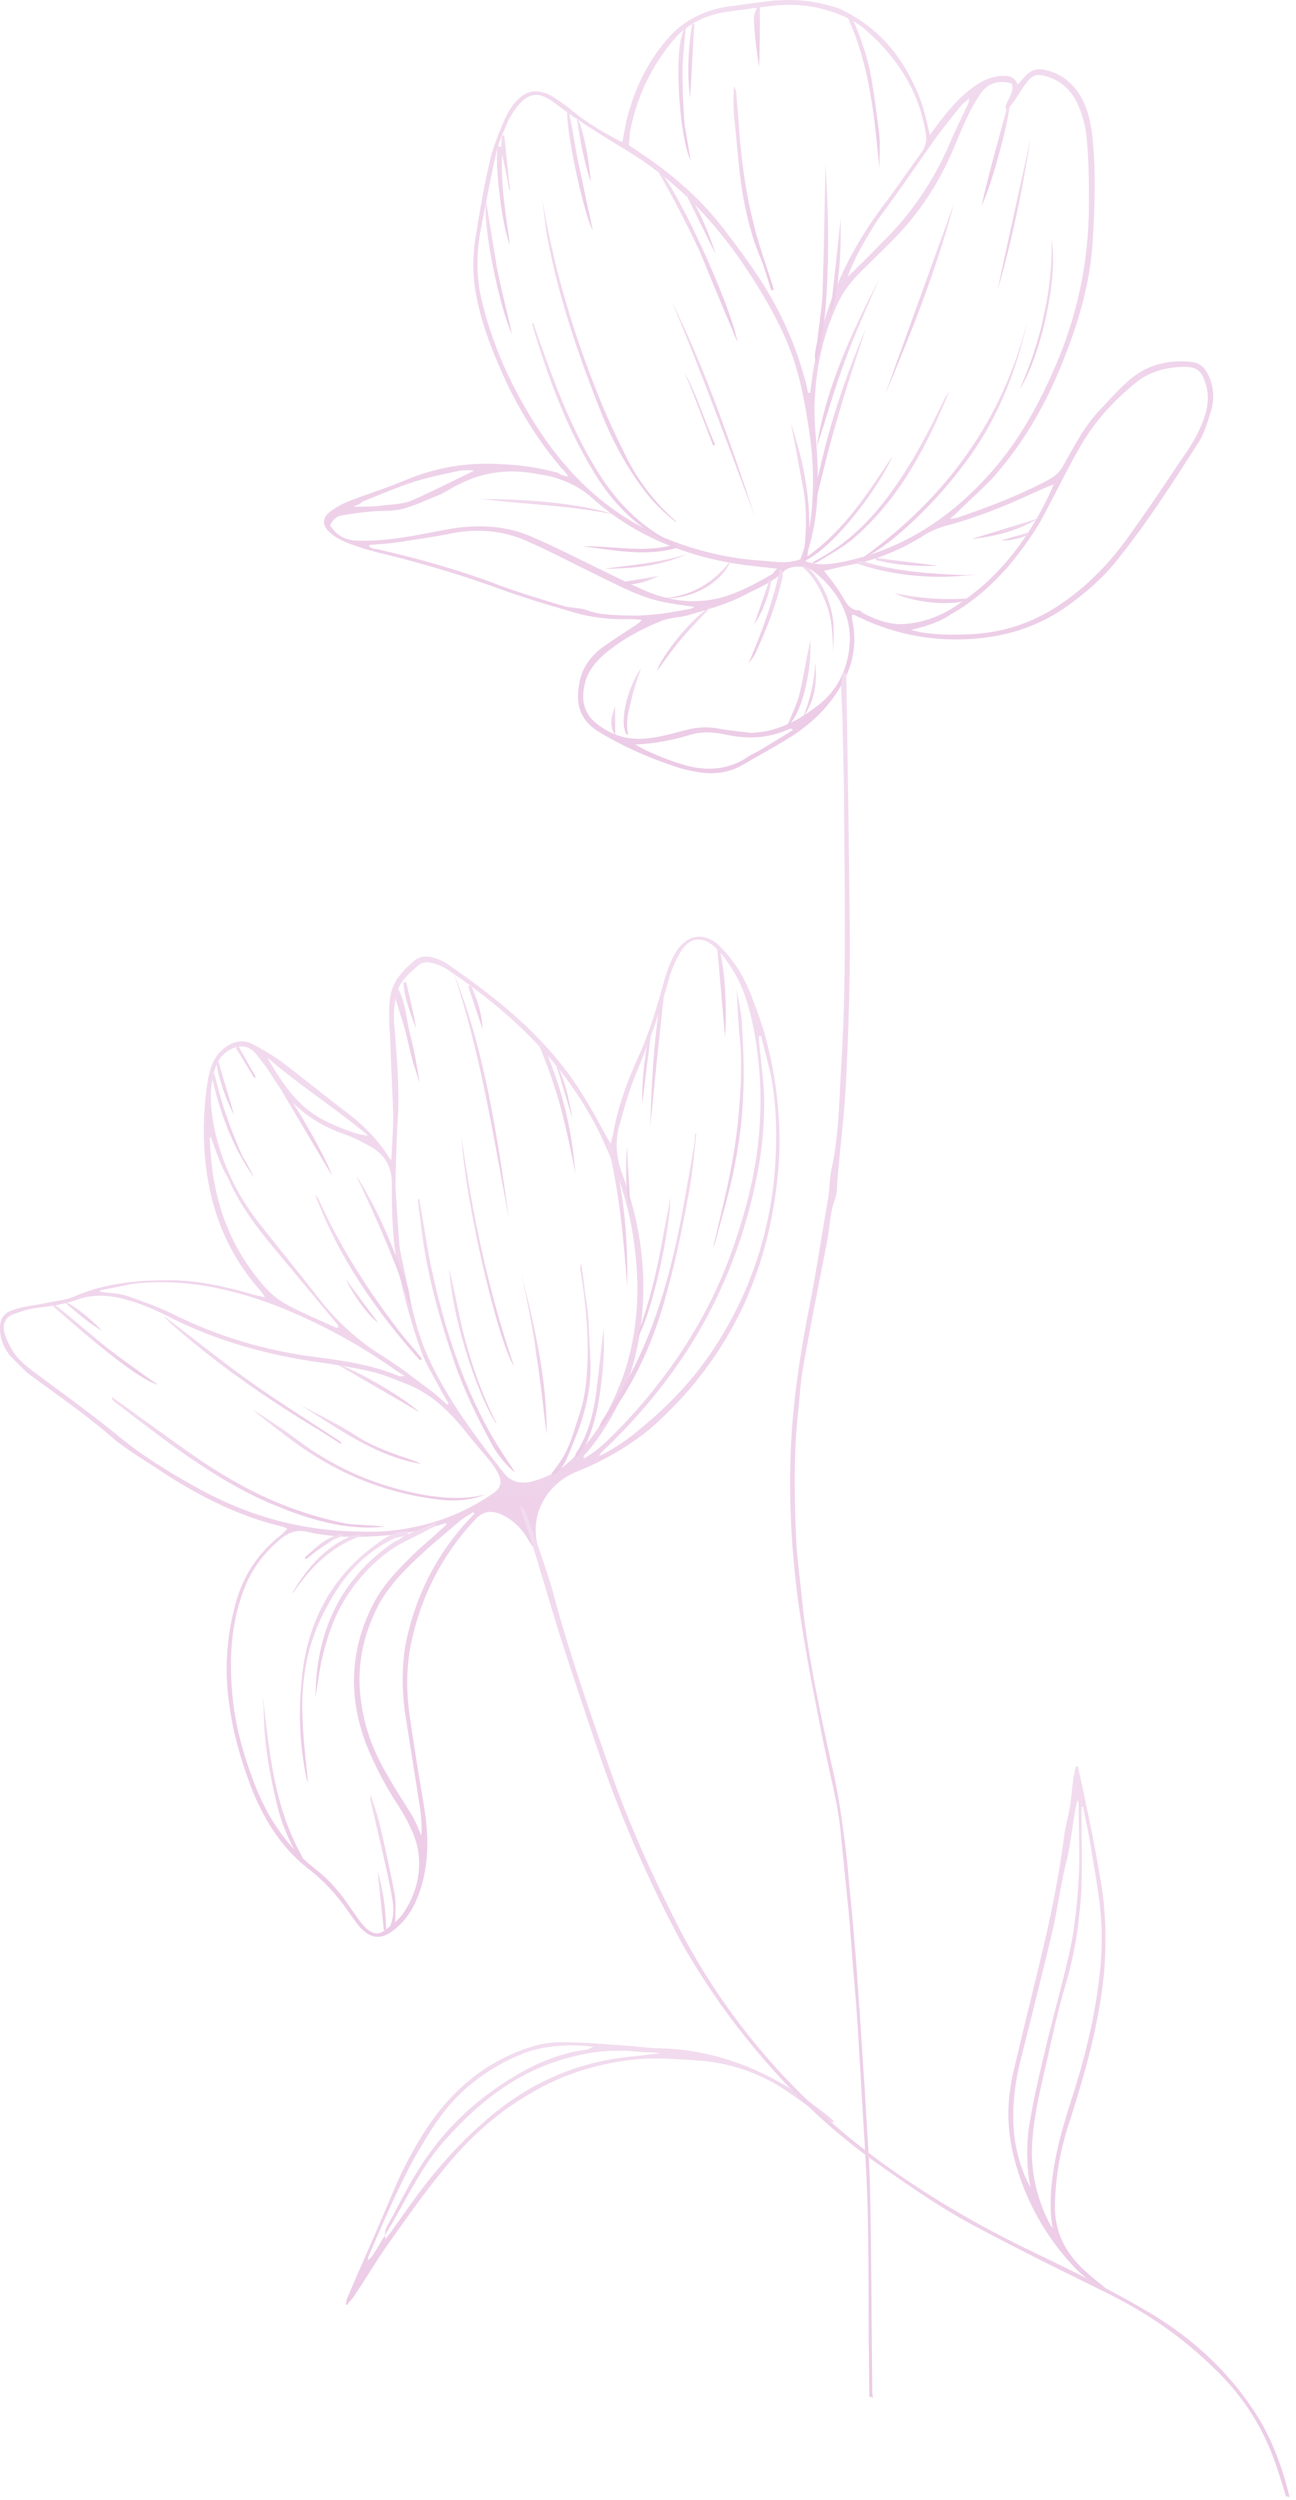 <?xml version="1.0" encoding="UTF-8"?> <svg xmlns="http://www.w3.org/2000/svg" width="180" height="347" viewBox="0 0 180 347" fill="none"><path d="M78.938 66.124C78.538 65.524 78.238 65.224 77.938 64.924C75.038 61.524 72.638 57.724 70.638 53.724C68.638 49.424 66.838 45.124 66.038 40.424C65.638 37.924 65.638 35.524 66.038 33.024C66.638 29.324 67.238 25.624 68.138 21.924C68.638 19.924 69.438 18.124 70.238 16.224C70.638 15.424 71.138 14.624 71.738 14.024C73.038 12.524 74.638 12.324 76.438 13.224C77.338 13.724 78.138 14.324 78.938 14.924C80.938 16.624 83.138 18.024 85.438 19.224C85.738 19.424 86.038 19.524 86.438 19.724C86.638 18.624 86.838 17.624 87.038 16.624C88.138 12.224 90.038 8.324 93.038 5.024C95.338 2.524 98.338 1.224 101.738 0.824C103.238 0.624 104.738 0.424 106.238 0.224C109.338 -0.176 112.338 -0.076 115.338 0.824C115.938 0.924 116.238 1.124 116.638 1.224C121.138 3.324 124.338 6.624 126.538 10.924C127.138 12.124 127.738 13.424 128.138 14.724C128.538 16.024 128.838 17.324 129.138 18.724C129.438 18.324 129.738 17.924 130.038 17.524C131.438 15.624 132.938 13.824 134.738 12.424C136.138 11.324 137.638 10.524 139.438 10.524C140.238 10.524 140.938 10.724 141.338 11.724C141.738 11.324 142.038 10.924 142.338 10.624C143.138 9.724 144.038 9.424 145.238 9.724C147.738 10.324 149.338 11.824 150.438 14.024C151.238 15.624 151.538 17.424 151.738 19.124C152.238 24.024 152.038 29.024 151.738 33.924C151.338 39.524 149.738 44.924 147.638 50.124C145.338 55.924 142.338 61.224 138.238 65.924C136.638 67.724 134.738 69.324 133.038 71.024C132.738 71.324 132.438 71.524 131.938 72.024C132.538 71.924 132.738 71.924 133.038 71.824C137.438 70.324 141.638 68.724 145.738 66.524C146.638 66.024 147.238 65.424 147.738 64.524C149.238 61.824 150.638 59.124 152.738 56.924C154.138 55.424 155.638 53.724 157.238 52.424C159.638 50.524 162.438 49.924 165.438 50.224C166.738 50.324 167.538 51.224 168.038 52.524C168.638 54.124 168.638 55.724 168.138 57.224C167.738 58.524 167.338 59.924 166.638 61.124C162.938 66.924 159.238 72.724 154.838 78.124C153.038 80.324 150.938 82.124 148.638 83.824C144.338 87.024 139.438 88.524 134.038 88.724C128.938 88.924 124.038 87.924 119.438 85.724C119.138 85.624 118.838 85.424 118.638 85.324C118.538 85.324 118.438 85.324 118.338 85.324C118.338 85.524 118.338 85.724 118.338 85.924C119.138 89.424 118.438 92.624 116.538 95.624C114.838 98.424 112.438 100.624 109.738 102.324C107.538 103.724 105.238 104.924 103.038 106.224C100.738 107.524 98.238 107.524 95.738 106.924C94.238 106.624 92.738 106.024 91.338 105.524C89.738 104.924 88.138 104.224 86.538 103.424C85.338 102.824 84.038 102.124 82.938 101.424C80.538 99.824 79.838 97.724 80.538 94.424C80.938 92.624 82.038 91.124 83.438 90.024C84.938 88.924 86.538 87.924 88.038 86.924C88.338 86.724 88.738 86.524 89.138 86.024C88.738 86.024 88.238 85.924 87.838 85.924C84.838 86.024 81.938 85.724 79.138 84.824C75.638 83.824 72.038 82.724 68.538 81.424C63.238 79.524 57.738 77.924 52.238 76.624C50.738 76.224 49.138 75.724 47.738 75.124C47.038 74.824 46.238 74.324 45.738 73.824C44.738 72.924 44.738 71.824 45.838 71.024C46.638 70.424 47.538 69.924 48.538 69.524C51.138 68.524 53.738 67.724 56.338 66.624C60.638 64.824 65.038 64.124 69.638 64.424C72.338 64.524 74.938 64.924 77.538 65.624C77.838 65.924 78.238 66.024 78.938 66.124ZM111.138 77.624C112.238 74.924 112.738 72.024 112.838 69.124C113.038 65.924 112.838 62.724 112.338 59.524C111.838 56.224 111.238 52.824 110.138 49.624C108.738 45.624 106.638 41.924 104.338 38.324C99.638 31.024 93.938 24.924 86.438 20.524C83.338 18.624 80.238 16.724 77.338 14.524C74.838 12.524 73.238 12.624 71.238 15.624C71.038 15.924 70.838 16.324 70.638 16.624C70.038 18.124 69.338 19.524 68.938 21.124C68.138 24.724 67.438 28.424 66.738 32.024C66.138 35.324 66.138 38.524 66.938 41.824C68.638 48.824 71.738 55.224 75.838 61.124C79.938 66.924 85.038 71.424 91.538 74.324C96.138 76.324 100.938 77.524 105.938 77.824C107.938 78.024 109.538 78.224 111.138 77.624ZM140.538 11.624C138.938 11.024 137.238 11.524 136.338 12.824C134.838 14.824 133.938 17.124 132.938 19.424C131.238 23.724 128.938 27.724 125.938 31.224C124.038 33.424 121.838 35.424 119.738 37.524C118.438 38.824 117.338 40.124 116.538 41.724C114.338 46.224 113.338 50.924 113.138 55.924C113.038 58.724 113.438 61.424 113.538 64.224C113.738 68.624 113.438 72.824 112.038 77.024C111.938 77.324 111.938 77.624 111.938 77.924C113.638 78.524 115.238 78.324 116.838 78.024C124.938 76.424 131.538 72.224 137.038 66.224C140.938 62.024 143.838 57.024 146.138 51.824C149.538 44.324 151.238 36.524 151.238 28.324C151.238 25.324 151.238 22.324 150.938 19.324C150.838 17.824 150.438 16.224 149.838 14.824C149.038 12.824 147.638 11.324 145.438 10.624C144.038 10.224 143.438 10.324 142.538 11.524C141.838 12.424 141.338 13.424 140.638 14.324C140.438 14.624 140.138 14.924 139.938 15.224C139.838 15.124 139.738 15.124 139.638 15.024C139.738 13.924 140.938 12.924 140.538 11.624ZM112.238 54.524C112.338 54.524 112.438 54.524 112.538 54.524C112.738 52.824 112.938 51.124 113.338 49.424C114.738 41.624 118.038 34.624 122.838 28.324C124.638 25.924 126.338 23.424 128.138 20.924C128.438 20.424 128.638 19.824 128.638 19.224C128.638 18.524 128.438 17.824 128.338 17.224C127.238 12.124 124.438 7.924 120.538 4.424C118.938 2.924 116.938 2.024 114.838 1.424C111.938 0.524 109.038 0.524 106.238 0.924C104.738 1.124 103.338 1.324 101.838 1.524C98.738 1.824 95.938 2.924 93.738 5.324C90.638 8.924 88.638 13.024 87.638 17.624C87.438 18.424 87.438 19.324 87.338 20.124C87.838 20.524 88.238 20.724 88.638 21.024C93.338 24.124 97.538 27.724 100.938 32.324C102.638 34.524 104.238 36.724 105.738 39.024C108.338 43.124 110.338 47.424 111.638 52.124C111.938 52.924 112.038 53.724 112.238 54.524ZM104.338 101.724C104.738 101.724 105.138 101.624 105.538 101.624C108.538 101.224 111.138 99.824 113.438 98.024C116.538 95.724 117.938 92.424 118.038 88.724C118.038 84.824 116.038 81.724 113.038 79.324C111.938 78.424 109.838 78.424 108.938 79.224C107.338 80.824 105.238 81.624 103.338 82.624C100.838 83.924 98.138 84.624 95.438 85.424C94.238 85.724 92.938 85.724 91.738 86.224C89.038 87.324 86.438 88.724 84.138 90.624C82.838 91.724 81.638 93.124 81.238 94.824C80.738 96.924 80.938 98.824 82.738 100.324C85.038 102.224 87.538 102.824 90.338 102.424C92.038 102.224 93.638 101.724 95.238 101.324C96.738 100.924 98.338 100.824 99.838 101.124C101.438 101.424 102.938 101.524 104.338 101.724ZM126.538 87.424C126.938 87.524 127.338 87.624 127.738 87.724C130.038 88.124 132.338 88.124 134.738 88.024C139.338 87.824 143.538 86.424 147.338 83.824C151.038 81.324 154.038 78.224 156.638 74.624C159.138 71.124 161.538 67.624 163.838 64.124C164.838 62.724 165.838 61.224 166.538 59.724C167.538 57.624 168.238 55.324 167.338 52.924C166.838 51.424 166.138 50.924 164.538 50.924C162.038 50.924 159.738 51.524 157.738 53.124C154.538 55.724 151.838 58.724 149.838 62.324C148.338 64.924 147.038 67.624 145.638 70.224C144.138 73.324 142.138 76.124 139.938 78.724C137.638 81.324 135.138 83.524 132.138 85.224C130.538 86.324 128.638 86.924 126.538 87.424ZM107.938 78.924C105.338 78.624 102.838 78.424 100.438 77.924C93.538 76.524 87.338 73.724 82.138 69.024C80.538 67.624 78.838 66.824 76.838 66.224C76.138 66.024 75.438 65.924 74.838 65.824C70.938 65.024 67.238 65.424 63.738 67.224C62.838 67.624 62.038 68.224 61.138 68.624C59.438 69.324 57.738 70.124 55.938 70.624C54.438 71.024 52.838 70.824 51.238 71.024C50.038 71.124 48.738 71.324 47.538 71.524C46.738 71.624 46.238 72.124 45.838 72.924C46.638 74.124 47.738 74.924 49.338 75.024C53.538 75.224 57.638 74.324 61.838 73.524C66.038 72.724 70.238 72.824 74.138 74.624C76.738 75.724 79.238 77.024 81.738 78.224C84.438 79.524 87.138 80.924 89.938 82.124C93.138 83.424 96.438 83.824 99.838 83.024C102.538 82.324 104.938 81.024 107.338 79.624C107.438 79.424 107.638 79.224 107.938 78.924ZM114.438 79.224C115.238 80.224 116.038 81.224 116.738 82.324C117.438 83.424 117.838 84.724 119.438 84.724C119.538 84.724 119.638 84.924 119.738 85.024C121.438 85.924 123.238 86.624 125.138 86.624C127.938 86.524 130.438 85.624 132.738 84.124C134.338 83.024 135.838 81.924 137.238 80.624C140.838 77.224 143.538 73.224 145.638 68.824C145.838 68.424 146.038 67.924 146.338 67.224C145.838 67.424 145.638 67.524 145.338 67.624C143.038 68.624 140.738 69.724 138.438 70.624C136.138 71.524 133.838 72.324 131.538 72.924C130.438 73.224 129.438 73.624 128.438 74.224C125.638 76.024 122.638 77.324 119.438 78.124C117.838 78.424 116.138 78.824 114.438 79.224ZM51.338 75.624C51.338 75.724 51.338 75.724 51.238 75.824C51.338 75.924 51.438 75.924 51.538 76.024C51.838 76.124 52.138 76.224 52.438 76.224C58.138 77.524 63.838 79.124 69.338 81.224C72.338 82.324 75.338 83.224 78.338 84.124C79.438 84.424 80.638 84.324 81.638 84.724C82.638 85.124 83.738 85.224 84.738 85.324C86.638 85.424 88.438 85.524 90.338 85.324C92.138 85.224 93.938 84.824 95.738 84.524C96.038 84.524 96.238 84.324 96.438 84.224C94.938 84.024 93.438 83.824 92.038 83.524C89.038 82.924 86.238 81.424 83.538 80.124C80.038 78.424 76.638 76.624 73.038 75.024C69.738 73.624 66.338 73.324 62.738 74.024C60.338 74.524 57.938 74.824 55.538 75.224C54.238 75.424 52.738 75.524 51.338 75.624ZM88.238 103.324C90.138 104.524 94.138 106.024 96.038 106.424C98.938 107.024 101.638 106.624 104.038 104.924C104.538 104.624 105.038 104.424 105.538 104.124C107.038 103.224 108.638 102.224 110.138 101.324C109.938 101.124 109.838 101.124 109.738 101.124C106.938 102.424 104.138 102.624 101.138 102.024C99.338 101.624 97.538 101.424 95.738 102.024C93.338 102.724 90.938 103.224 88.238 103.324ZM117.738 38.424C119.138 37.024 120.638 35.624 122.038 34.124C126.338 30.024 129.638 25.224 131.938 19.824C132.738 17.924 133.738 16.024 134.538 14.224C134.538 14.124 134.538 14.024 134.638 13.624C134.138 14.124 133.738 14.324 133.438 14.724C132.138 16.324 130.838 17.924 129.638 19.624C127.438 22.724 125.338 25.824 123.138 28.824C122.538 29.624 121.938 30.424 121.438 31.224C120.038 33.524 118.638 35.824 117.738 38.424ZM49.238 70.224V70.324C50.638 70.324 52.038 70.324 53.338 70.124C54.538 70.024 55.938 69.924 57.038 69.524C60.038 68.224 62.938 66.724 65.838 65.324C65.038 65.224 64.138 65.224 63.438 65.424C61.538 65.824 59.538 66.224 57.638 66.824C55.138 67.624 52.838 68.624 50.338 69.624C50.038 69.924 49.638 70.124 49.238 70.224Z" fill="url(#paint0_linear_12_3072)"></path><path d="M94.038 76.024C89.638 77.324 85.238 76.324 80.838 75.824C84.838 75.724 88.938 76.724 93.238 75.724C92.838 75.424 92.638 75.224 92.438 75.124C88.438 73.124 85.438 70.124 83.038 66.424C79.338 60.624 76.838 54.324 74.738 47.724C74.438 46.824 74.238 46.024 73.938 45.124C73.938 45.024 73.938 44.924 74.038 44.724C74.538 46.124 74.938 47.424 75.438 48.724C77.538 54.624 79.838 60.424 83.238 65.824C85.738 69.724 88.838 72.924 93.038 75.124C93.438 75.324 93.738 75.524 94.138 75.824C94.038 75.824 94.038 75.924 94.038 76.024Z" fill="url(#paint1_linear_12_3072)"></path><path d="M75.338 27.724C76.838 36.824 79.438 45.624 82.838 54.224C84.038 57.324 85.438 60.324 86.938 63.324C88.638 66.724 90.838 69.624 93.638 72.124C93.738 72.224 93.838 72.324 93.938 72.524C92.438 71.324 91.038 70.024 89.838 68.524C87.238 65.224 85.238 61.524 83.638 57.624C80.438 49.624 77.638 41.524 76.038 33.024C75.738 31.324 75.538 29.524 75.338 27.724Z" fill="url(#paint2_linear_12_3072)"></path><path d="M119.938 77.323C131.438 69.023 139.338 58.224 142.738 44.324C141.138 51.923 138.238 58.923 133.438 65.023C129.238 70.624 122.438 76.724 119.938 77.323Z" fill="url(#paint3_linear_12_3072)"></path><path d="M109.838 58.724C111.838 64.624 112.938 70.724 112.138 77.224C117.338 73.524 120.538 68.424 123.938 63.324C122.538 66.924 115.838 76.224 111.538 77.924C111.938 74.624 112.138 71.424 111.638 68.224C111.038 65.024 110.438 61.824 109.838 58.724Z" fill="url(#paint4_linear_12_3072)"></path><path d="M112.838 78.124C113.038 77.924 113.238 77.823 113.438 77.724C117.738 75.424 121.038 72.124 123.838 68.224C126.738 64.224 129.038 59.824 131.138 55.423C131.338 55.023 131.538 54.724 131.838 54.324C128.738 61.923 124.938 69.224 118.538 74.724C117.038 76.023 115.238 76.924 113.538 78.023C113.338 78.124 113.138 78.124 112.938 78.224C112.938 78.224 112.938 78.124 112.838 78.124Z" fill="url(#paint5_linear_12_3072)"></path><path d="M93.238 41.724C98.038 51.324 101.438 61.524 104.838 71.624C101.038 61.624 97.438 51.624 93.238 41.724Z" fill="url(#paint6_linear_12_3072)"></path><path d="M107.138 40.324C106.638 38.824 106.238 37.324 105.638 35.824C104.238 32.524 103.438 29.024 102.938 25.524C102.538 22.624 102.338 19.824 102.038 16.924C101.838 15.324 101.838 13.624 101.938 11.924C102.038 12.124 102.138 12.424 102.238 12.624C102.338 13.824 102.438 15.024 102.538 16.224C102.838 21.224 103.438 26.124 104.638 30.924C105.338 33.924 106.438 36.824 107.338 39.724C107.338 39.824 107.438 40.024 107.438 40.224C107.238 40.224 107.238 40.324 107.138 40.324Z" fill="url(#paint7_linear_12_3072)"></path><path d="M90.938 23.023C93.538 24.823 101.538 42.323 102.438 47.523C100.738 43.423 98.938 39.223 97.238 35.023C95.338 30.923 93.238 26.923 90.938 23.023Z" fill="url(#paint8_linear_12_3072)"></path><path d="M114.638 22.823C115.538 35.423 114.738 46.724 113.338 50.324C112.938 49.123 113.438 48.123 113.538 47.123C113.738 45.023 114.138 42.923 114.238 40.824C114.438 34.724 114.538 28.623 114.638 22.823Z" fill="url(#paint9_linear_12_3072)"></path><path d="M112.938 69.624C114.438 61.324 116.938 53.324 120.238 45.623C118.938 49.623 117.638 53.523 116.438 57.623C115.238 61.623 114.238 65.724 113.238 69.823C113.138 69.724 113.038 69.624 112.938 69.624Z" fill="url(#paint10_linear_12_3072)"></path><path d="M113.438 62.023C114.738 53.623 118.338 46.123 122.138 38.623C120.538 42.423 118.738 46.224 117.338 50.123C115.838 54.123 114.738 58.123 113.438 62.023Z" fill="url(#paint11_linear_12_3072)"></path><path d="M122.938 54.724C126.138 45.824 129.338 37.023 132.538 28.123C130.138 37.224 126.638 46.023 122.938 54.724Z" fill="url(#paint12_linear_12_3072)"></path><path d="M69.138 20.323C69.338 20.323 69.438 20.323 69.638 20.424C69.638 20.123 69.638 19.823 69.638 19.523C69.638 19.323 69.738 19.023 69.738 18.823C69.838 18.823 69.938 18.823 70.038 18.823C70.338 21.323 70.538 23.924 70.838 26.424H70.738C70.438 24.724 70.138 23.123 69.738 21.424C69.538 25.724 70.238 29.823 70.838 34.023C69.738 31.523 68.638 22.523 69.138 20.323Z" fill="url(#paint13_linear_12_3072)"></path><path d="M118.038 2.224C118.338 2.724 118.738 3.224 118.938 3.824C119.938 6.324 120.738 8.824 121.138 11.524C121.538 13.924 121.838 16.424 122.138 18.824C122.238 20.324 122.138 21.924 122.138 23.324C121.438 16.324 120.838 9.124 117.738 2.424C117.838 2.324 117.938 2.324 118.038 2.224Z" fill="url(#paint14_linear_12_3072)"></path><path d="M95.938 22.323C94.238 18.823 93.438 5.423 95.238 3.823C95.138 5.423 94.938 6.923 94.838 8.423C94.738 9.923 94.838 11.424 94.838 13.024C94.938 14.623 94.938 16.123 95.138 17.724C95.438 19.224 95.638 20.724 95.938 22.323Z" fill="url(#paint15_linear_12_3072)"></path><path d="M71.138 46.423C69.238 42.423 66.938 30.623 67.538 28.023C68.038 31.223 68.538 34.223 69.038 37.223C69.638 40.323 70.438 43.323 71.138 46.423Z" fill="url(#paint16_linear_12_3072)"></path><path d="M78.838 15.023C79.638 17.823 79.838 20.723 80.538 23.523C81.138 26.423 81.738 29.223 82.338 32.023C80.938 29.323 78.338 16.923 78.838 15.023Z" fill="url(#paint17_linear_12_3072)"></path><path d="M85.438 71.424C79.238 70.124 72.838 70.024 66.638 69.224C72.938 69.324 79.338 69.624 85.438 71.424Z" fill="url(#paint18_linear_12_3072)"></path><path d="M136.338 28.523C137.438 23.523 138.938 18.523 140.238 13.523C140.738 14.823 137.638 26.123 136.338 28.523Z" fill="url(#paint19_linear_12_3072)"></path><path d="M135.638 79.724C130.038 80.424 124.438 80.024 119.038 78.224C119.038 78.124 119.038 78.024 119.038 77.924C119.338 77.924 119.638 77.824 119.938 77.924C124.438 79.324 129.138 79.624 133.938 79.824C134.438 79.824 135.038 79.724 135.638 79.724Z" fill="url(#paint20_linear_12_3072)"></path><path d="M138.538 40.324C140.038 33.224 141.638 26.123 143.138 19.123C142.038 26.323 140.538 33.423 138.538 40.324Z" fill="url(#paint21_linear_12_3072)"></path><path d="M103.938 92.124C105.738 87.924 107.338 83.624 108.338 78.924C108.838 79.424 108.738 79.924 108.638 80.324C107.838 83.824 106.538 87.124 105.038 90.424C104.838 91.024 104.338 91.524 103.938 92.124Z" fill="url(#paint22_linear_12_3072)"></path><path d="M141.638 54.024C143.038 50.724 144.238 47.424 144.938 43.924C145.738 40.424 146.138 36.824 146.038 33.224C147.038 37.924 144.738 49.024 141.638 54.024Z" fill="url(#paint23_linear_12_3072)"></path><path d="M112.538 88.823C112.838 93.224 111.138 99.724 109.338 100.723C109.438 100.423 109.538 100.223 109.638 100.023C110.138 98.823 110.738 97.523 111.038 96.323C111.638 93.724 112.038 91.224 112.538 88.823Z" fill="url(#paint24_linear_12_3072)"></path><path d="M115.338 43.424C115.838 38.824 116.338 34.424 116.738 30.424C116.938 34.924 116.338 41.624 115.338 43.424Z" fill="url(#paint25_linear_12_3072)"></path><path d="M98.838 84.124C97.538 85.523 96.138 86.924 94.838 88.424C93.538 89.924 92.438 91.523 91.238 93.124C91.838 91.023 96.338 85.424 98.838 84.124Z" fill="url(#paint26_linear_12_3072)"></path><path d="M105.438 9.324C105.138 7.324 104.838 5.324 104.738 3.324C104.638 2.024 104.738 2.024 105.338 0.624H105.438L105.538 0.724C105.538 3.624 105.538 6.424 105.438 9.324Z" fill="url(#paint27_linear_12_3072)"></path><path d="M95.638 76.823C91.938 78.523 87.938 78.924 83.938 78.924C87.738 78.424 91.738 78.124 95.638 76.823Z" fill="url(#paint28_linear_12_3072)"></path><path d="M115.738 90.723C115.638 88.423 115.638 86.223 114.838 84.023C114.038 81.923 113.038 79.923 111.238 78.523C112.038 78.523 112.538 79.023 112.938 79.523C114.538 81.523 115.438 83.823 115.738 86.323C115.838 87.723 115.738 89.223 115.738 90.723Z" fill="url(#paint29_linear_12_3072)"></path><path d="M124.238 82.323C127.638 83.023 131.138 83.323 134.738 83.023C133.238 84.224 126.838 83.724 124.238 82.323Z" fill="url(#paint30_linear_12_3072)"></path><path d="M87.138 102.024C85.938 100.824 86.938 95.724 89.038 92.724C88.538 94.224 88.038 95.524 87.738 96.924C87.338 98.524 86.838 100.124 87.238 101.924C87.238 101.924 87.138 101.924 87.138 102.024Z" fill="url(#paint31_linear_12_3072)"></path><path d="M144.238 71.924C141.338 73.724 138.138 74.424 134.938 74.824C138.038 73.824 141.138 72.924 144.238 71.924Z" fill="url(#paint32_linear_12_3072)"></path><path d="M96.438 3.323C96.238 6.823 96.038 10.223 95.838 13.623C95.438 10.223 95.538 6.823 96.138 3.323C96.238 3.323 96.338 3.323 96.438 3.323Z" fill="url(#paint33_linear_12_3072)"></path><path d="M95.238 26.323C97.138 29.023 98.338 32.123 99.438 35.324C97.938 32.423 96.538 29.424 95.038 26.523C95.138 26.424 95.138 26.424 95.238 26.323Z" fill="url(#paint34_linear_12_3072)"></path><path d="M92.138 83.024C95.938 82.724 99.038 81.024 101.538 77.724C100.338 80.824 96.138 83.224 92.138 83.024Z" fill="url(#paint35_linear_12_3072)"></path><path d="M82.038 25.324C81.138 22.324 80.538 19.524 80.138 16.424C80.838 17.124 81.838 22.024 82.038 25.324Z" fill="url(#paint36_linear_12_3072)"></path><path d="M95.038 51.623C96.838 54.824 97.838 58.423 99.338 61.724C99.238 61.724 99.138 61.824 99.038 61.824C97.738 58.423 96.438 55.023 95.038 51.623Z" fill="url(#paint37_linear_12_3072)"></path><path d="M130.238 78.524C127.338 78.624 124.438 78.424 121.638 77.724C121.638 77.624 121.638 77.524 121.638 77.424C124.538 77.824 127.338 78.124 130.238 78.524Z" fill="url(#paint38_linear_12_3072)"></path><path d="M111.538 99.524C112.538 97.124 113.038 94.724 113.238 91.924C113.538 94.824 113.138 97.324 111.538 99.524Z" fill="url(#paint39_linear_12_3072)"></path><path d="M104.738 86.723C105.438 84.623 106.138 82.623 106.838 80.523C106.938 80.523 107.038 80.623 107.138 80.623C106.738 82.823 105.938 84.823 104.738 86.723Z" fill="url(#paint40_linear_12_3072)"></path><path d="M91.538 79.924C89.938 80.724 88.138 81.224 86.238 81.124C86.238 81.024 86.238 80.924 86.138 80.824C88.038 80.524 89.738 80.224 91.538 79.924Z" fill="url(#paint41_linear_12_3072)"></path><path d="M85.438 102.023C84.638 100.723 84.838 99.523 85.438 98.023C85.438 99.523 85.438 100.823 85.438 102.023Z" fill="url(#paint42_linear_12_3072)"></path><path d="M142.838 74.224C141.638 74.724 140.438 75.024 139.038 75.024C140.238 74.624 141.538 74.324 142.738 73.924C142.838 74.024 142.838 74.124 142.838 74.224Z" fill="url(#paint43_linear_12_3072)"></path><path d="M120.738 332.624C120.738 329.124 120.638 325.624 120.638 322.124C120.638 317.324 120.638 312.624 120.538 307.824C120.438 302.924 120.138 298.124 119.838 293.324C119.638 289.924 119.438 286.524 119.238 283.024C119.038 279.924 118.838 276.924 118.538 273.824C118.338 271.224 118.138 268.624 117.938 266.024C117.538 262.024 117.138 258.124 116.738 254.124C116.638 252.924 116.438 251.824 116.238 250.624C115.538 247.024 114.638 243.424 113.938 239.724C112.838 234.124 111.738 228.524 110.938 222.824C109.938 215.624 109.538 208.324 109.838 201.024C110.138 194.324 111.138 187.824 112.438 181.224C113.438 176.224 114.138 171.224 115.038 166.224C115.238 164.824 115.238 163.324 115.538 162.024C116.538 157.424 116.538 152.724 116.838 148.024C117.538 136.624 117.338 125.124 117.238 113.724C117.238 109.524 117.138 105.424 117.038 101.224C117.038 99.124 116.838 97.024 116.838 95.024C116.838 94.424 117.038 93.924 117.138 93.324C117.238 93.324 117.338 93.324 117.438 93.324C117.438 93.424 117.538 93.524 117.538 93.624C117.738 106.024 117.938 118.524 118.038 130.924C118.038 137.124 117.838 143.224 117.538 149.424C117.338 154.124 116.738 158.724 116.338 163.424C116.238 164.424 116.338 165.524 115.938 166.524C115.238 168.424 115.238 170.524 114.838 172.524C113.738 178.124 112.638 183.624 111.638 189.224C111.138 191.824 111.038 194.424 110.738 197.124C110.238 202.324 110.338 207.524 110.538 212.724C110.638 215.924 111.138 219.224 111.438 222.424C112.238 229.924 113.838 237.324 115.438 244.624C116.138 247.524 116.638 250.424 117.038 253.424C117.438 256.124 117.738 258.824 117.938 261.524C118.338 265.224 118.638 268.924 118.938 272.624C119.138 275.524 119.338 278.424 119.538 281.324C119.738 284.924 120.038 288.624 120.238 292.224C120.438 296.024 120.738 299.724 120.838 303.524C121.038 312.724 121.038 321.924 121.138 331.124C121.138 331.724 121.138 332.224 121.238 332.824C121.038 332.624 120.838 332.624 120.738 332.624Z" fill="url(#paint44_linear_12_3072)"></path><path d="M39.914 212.179C39.614 212.079 39.414 211.879 39.214 211.879C33.314 210.479 27.914 207.779 22.814 204.479C20.314 202.779 17.614 201.279 15.314 199.279C11.614 196.079 7.614 193.379 3.714 190.479C3.014 189.779 2.214 188.979 1.414 188.179C0.614 187.179 0.114 186.079 0.014 184.779C-0.086 183.179 0.314 182.279 1.914 181.779C3.314 181.279 4.814 181.179 6.214 180.879C7.514 180.579 9.014 180.479 10.214 179.979C14.514 178.079 19.014 177.679 23.514 177.679C27.514 177.679 31.414 178.579 35.214 179.679C35.614 179.779 36.114 179.879 36.814 180.079C36.514 179.579 36.414 179.379 36.214 179.179C31.814 174.279 29.414 168.479 28.614 161.979C28.114 157.879 28.214 153.779 28.914 149.679C29.214 148.079 29.714 146.679 31.014 145.579C32.214 144.579 33.614 144.179 35.014 144.879C36.414 145.579 37.714 146.379 39.014 147.279C41.914 149.479 44.714 151.779 47.614 153.979C50.214 155.879 52.514 158.079 54.314 161.079C54.414 160.479 54.414 160.179 54.414 159.779C54.514 158.079 54.614 156.379 54.614 154.679C54.514 151.379 54.314 147.979 54.214 144.679C54.114 142.379 53.814 140.079 54.314 137.779C54.814 135.779 56.214 134.479 57.614 133.279C58.514 132.579 59.714 132.679 60.714 133.079C61.314 133.279 61.914 133.579 62.414 133.979C69.814 139.079 76.414 144.579 81.014 152.079C82.214 153.979 83.214 155.879 84.314 157.879C84.414 158.079 84.614 158.279 84.814 158.779C85.014 157.879 85.214 157.179 85.314 156.479C86.014 153.079 87.214 149.879 88.614 146.779C90.214 143.279 91.314 139.579 92.314 135.879C92.714 134.579 93.214 133.179 93.914 132.079C95.514 129.579 98.014 129.279 100.114 131.479C102.214 133.579 103.614 136.079 104.614 138.879C106.314 143.179 107.414 147.679 107.914 152.279C108.314 155.879 108.414 159.479 108.014 163.179C107.414 169.379 105.914 175.379 103.314 181.079C100.214 187.779 95.814 193.479 90.214 198.379C87.214 200.779 83.814 202.779 80.014 204.279C76.114 205.879 73.614 209.979 74.614 214.279C74.614 214.479 74.614 214.579 74.614 214.779C73.814 214.779 73.714 214.179 73.414 213.779C72.514 212.179 71.314 210.979 69.614 210.179C68.414 209.679 67.214 209.579 66.014 210.879C61.414 215.779 58.514 221.479 57.114 227.979C56.414 231.379 56.414 234.779 56.914 238.179C57.514 242.579 58.314 247.079 59.014 251.479C59.614 255.679 59.514 259.779 57.814 263.779C57.014 265.579 55.914 266.979 54.414 268.079C53.014 269.079 51.714 269.079 50.414 267.879C49.814 267.379 49.414 266.679 48.914 266.079C47.214 263.479 45.214 261.179 42.714 259.279C38.914 256.279 36.514 252.279 34.814 247.879C33.414 244.179 32.314 240.279 31.814 236.379C31.114 231.479 31.514 226.579 32.914 221.879C34.014 218.279 36.114 215.279 39.114 212.979C39.414 212.679 39.614 212.479 39.914 212.179ZM54.914 164.479C55.014 166.379 55.214 169.279 55.414 172.179C55.514 173.679 55.914 175.079 56.214 176.579C57.014 180.679 57.814 184.879 59.614 188.679C62.314 194.479 66.114 199.479 70.014 204.479C71.014 205.779 72.514 205.979 74.014 205.579C75.814 205.079 77.514 204.279 78.914 202.979C82.114 200.279 84.214 196.679 85.814 192.879C88.514 186.479 89.014 179.679 88.114 172.879C87.514 167.779 85.914 162.979 83.814 158.379C79.114 148.179 71.314 140.679 62.014 134.479C61.414 134.079 60.814 133.879 60.114 133.679C59.414 133.479 58.714 133.479 58.114 133.979C56.714 135.179 55.314 136.379 55.014 138.279C54.714 139.779 54.614 141.279 54.814 142.779C55.114 146.579 55.414 150.379 55.314 154.179C55.114 157.279 55.014 160.379 54.914 164.479ZM50.914 212.579C54.414 212.679 58.914 211.979 63.214 210.179C65.014 209.379 66.714 208.479 68.314 207.379C69.714 206.479 69.814 205.579 69.014 204.179C68.814 203.779 68.514 203.379 68.214 202.979C67.114 201.579 65.914 200.279 64.814 198.879C62.614 196.079 60.114 193.579 56.714 192.179C54.914 191.479 53.114 190.679 51.214 190.279C48.514 189.679 45.814 189.279 43.014 188.879C36.014 187.779 29.314 185.779 23.114 182.579C21.514 181.779 19.914 181.079 18.214 180.579C15.714 179.779 13.214 179.479 10.714 180.379C9.014 180.979 7.214 181.279 5.414 181.479C4.214 181.579 3.014 181.979 1.914 182.379C0.714 182.779 0.314 183.779 0.614 184.979C0.914 185.979 1.414 186.979 2.014 187.879C2.714 188.779 3.514 189.479 4.414 190.179C8.414 193.179 12.514 196.079 16.414 199.279C19.914 202.179 23.914 204.579 27.914 206.779C34.814 210.479 42.014 212.579 50.914 212.579ZM62.014 211.579C62.014 211.479 61.914 211.479 61.914 211.379C61.714 211.479 61.514 211.479 61.314 211.579C58.514 212.479 55.614 212.979 52.614 213.179C49.314 213.379 45.914 213.379 42.614 212.579C41.214 212.279 40.114 212.679 39.114 213.479C37.014 215.179 35.314 217.279 34.214 219.779C32.214 224.479 31.814 229.479 32.214 234.479C32.514 238.979 33.714 243.279 35.314 247.479C37.114 252.279 39.914 256.379 44.014 259.579C45.214 260.479 46.214 261.579 47.214 262.779C48.014 263.779 48.714 264.879 49.514 265.979C49.914 266.579 50.414 267.179 50.914 267.679C51.914 268.479 52.614 268.579 53.614 267.779C54.414 267.179 55.314 266.479 55.914 265.679C57.714 263.079 58.514 260.179 58.114 257.079C57.714 254.679 56.614 252.679 55.314 250.579C53.514 247.879 52.014 244.979 50.814 241.979C48.314 235.279 48.614 228.679 52.014 222.279C53.614 219.379 55.914 217.179 58.214 214.979C59.614 213.779 60.814 212.679 62.014 211.579ZM81.014 202.179C81.114 202.279 81.114 202.279 81.214 202.379C81.614 202.079 82.014 201.879 82.414 201.579C83.914 200.479 85.114 199.179 86.414 197.879C93.614 190.279 99.114 181.679 102.314 171.679C104.014 166.579 105.214 161.379 105.514 156.079C105.814 151.679 105.514 147.379 104.714 142.979C104.114 139.979 103.314 136.979 101.614 134.379C100.914 133.279 100.114 132.179 99.214 131.379C97.514 129.879 95.814 130.079 94.614 131.979C93.914 133.079 93.414 134.279 93.014 135.479C91.814 139.979 90.314 144.279 88.514 148.579C87.514 150.879 86.814 153.379 86.114 155.879C85.414 158.179 85.514 160.479 86.414 162.879C89.014 169.879 90.014 177.179 88.914 184.679C88.014 190.979 85.614 196.679 81.514 201.579C81.314 201.779 81.114 201.979 81.014 202.179ZM62.114 194.979C62.214 194.879 62.214 194.879 62.314 194.779C62.014 194.279 61.714 193.779 61.414 193.279C60.414 191.279 59.114 189.379 58.414 187.279C57.214 183.979 56.314 180.579 55.514 177.179C54.514 172.879 54.414 168.479 54.414 164.179C54.414 161.979 53.514 160.379 51.714 159.279C50.514 158.579 49.314 157.979 48.014 157.479C43.814 156.079 40.514 153.579 38.114 149.879C37.414 148.679 36.614 147.579 35.714 146.479C34.614 144.979 33.114 144.879 31.614 145.879C30.414 146.679 29.914 147.879 29.614 149.279C29.014 151.779 29.314 154.279 29.814 156.779C30.814 161.379 32.814 165.579 35.614 169.279C38.414 172.879 41.314 176.379 44.114 179.979C46.714 183.379 49.814 186.179 53.414 188.379C55.814 189.879 58.014 191.679 60.214 193.279C60.914 193.879 61.514 194.379 62.114 194.979ZM65.914 210.079C65.814 209.979 65.714 209.879 65.714 209.879C65.114 210.279 64.514 210.579 64.014 210.979C61.914 212.779 59.814 214.479 57.814 216.379C55.814 218.279 54.014 220.179 52.614 222.679C50.314 227.079 49.414 231.679 50.214 236.579C50.714 240.079 52.014 243.379 53.814 246.379C54.814 248.179 56.014 249.979 57.114 251.779C57.714 252.779 58.114 253.779 58.514 254.779C58.614 253.379 58.514 252.079 58.314 250.779C57.614 246.379 56.914 241.879 56.214 237.479C55.814 234.379 55.814 231.279 56.314 228.279C57.614 221.679 60.514 215.879 65.114 210.879C65.414 210.579 65.614 210.379 65.914 210.079ZM13.914 179.079C13.914 179.179 13.914 179.279 13.914 179.279C15.214 179.479 16.514 179.479 17.714 179.879C19.714 180.579 21.714 181.279 23.614 182.179C30.114 185.479 36.914 187.479 44.114 188.379C48.014 188.879 51.814 189.479 55.414 190.979C55.614 191.079 55.814 190.979 56.214 190.979C55.614 190.579 55.214 190.379 54.814 190.079C49.714 186.479 44.314 183.579 38.514 181.279C32.014 178.779 25.414 177.379 18.414 178.179C17.014 178.479 15.514 178.779 13.914 179.079ZM105.714 143.779C105.614 143.779 105.514 143.779 105.414 143.779C105.414 143.979 105.414 144.179 105.414 144.379C105.614 146.879 106.014 149.379 106.114 151.879C106.214 155.479 105.914 159.179 105.214 162.779C103.614 171.179 100.614 179.079 96.114 186.379C92.614 191.979 88.414 196.979 83.514 201.579C83.414 201.679 83.414 201.779 83.214 202.079C83.714 201.879 83.914 201.779 84.214 201.579C86.014 200.579 87.714 199.379 89.314 197.979C93.414 194.579 96.914 190.779 99.714 186.279C104.314 178.979 106.914 170.979 107.614 162.479C107.914 158.179 107.914 153.779 107.114 149.479C106.714 147.679 106.214 145.779 105.714 143.779ZM29.314 157.879C29.214 157.879 29.114 157.879 29.114 157.879C29.214 159.479 29.314 161.079 29.514 162.579C30.314 168.179 32.314 173.179 35.914 177.579C36.914 178.879 38.114 180.079 39.514 180.879C41.814 182.179 44.314 183.179 46.714 184.279C46.814 184.279 46.914 184.279 47.014 184.179C47.014 184.079 46.914 183.979 46.914 183.879C43.914 180.279 41.014 176.779 38.014 173.179C35.514 170.179 33.214 167.079 31.714 163.579C30.614 161.779 30.014 159.779 29.314 157.879ZM37.114 146.779C39.114 150.179 41.214 153.479 44.814 155.379C46.714 156.379 50.014 157.679 51.114 157.579C46.414 153.679 41.514 150.579 37.114 146.779Z" fill="url(#paint45_linear_12_3072)"></path><path d="M96.714 157.379C96.414 160.079 96.214 162.679 95.714 165.379C94.814 170.079 93.914 174.779 92.614 179.379C90.914 185.779 88.314 191.779 84.214 197.179C84.014 197.479 83.814 197.779 83.514 197.979C83.414 197.879 83.314 197.879 83.314 197.779C83.514 197.379 83.714 196.979 84.014 196.579C89.514 188.779 92.414 179.879 94.314 170.579C95.114 166.679 95.714 162.779 96.414 158.879C96.514 158.379 96.514 157.879 96.514 157.279C96.514 157.379 96.614 157.379 96.714 157.379Z" fill="url(#paint46_linear_12_3072)"></path><path d="M58.214 166.379C58.714 169.079 59.114 171.779 59.614 174.479C61.314 182.979 63.814 191.179 68.014 198.779C68.914 200.379 69.914 201.879 70.914 203.379C71.114 203.679 71.314 203.979 71.514 204.379C70.114 203.179 68.914 201.679 68.114 200.079C66.214 196.579 64.414 192.879 63.114 189.079C61.114 183.279 59.414 177.279 58.614 171.179C58.414 169.579 58.214 168.079 58.014 166.479C58.114 166.479 58.114 166.479 58.214 166.379Z" fill="url(#paint47_linear_12_3072)"></path><path d="M53.414 211.879C48.114 212.479 42.814 210.879 37.614 208.679C33.114 206.779 29.014 204.179 25.014 201.379C21.914 199.179 18.814 196.779 15.814 194.479C15.714 194.379 15.514 194.179 15.514 193.879C16.814 194.779 18.114 195.679 19.414 196.679C23.814 199.779 28.014 203.079 32.714 205.679C37.614 208.479 42.714 210.379 48.214 211.479C50.014 211.679 51.914 211.679 53.414 211.879Z" fill="url(#paint48_linear_12_3072)"></path><path d="M99.014 173.279C99.414 171.579 99.814 169.879 100.214 168.179C101.314 163.679 102.214 159.079 102.614 154.379C102.914 150.879 103.114 147.279 102.714 143.779C102.514 141.679 102.414 139.479 102.314 137.279C102.514 138.679 102.914 140.179 103.014 141.579C103.214 145.079 103.414 148.679 103.214 152.179C103.014 157.179 102.114 162.179 100.814 166.979C100.314 168.779 99.814 170.679 99.314 172.479C99.214 172.779 99.114 172.979 99.014 173.279Z" fill="url(#paint49_linear_12_3072)"></path><path d="M56.114 213.179C55.614 213.279 55.114 213.379 54.614 213.579C50.914 215.379 48.214 218.179 46.214 221.579C44.214 224.879 42.814 228.379 42.314 232.179C42.014 234.179 41.914 236.279 42.014 238.379C42.114 241.179 42.414 243.879 42.714 246.679C42.714 246.979 42.714 247.179 42.714 247.479C41.814 243.479 41.314 238.679 41.914 233.079C42.614 225.379 45.914 218.879 52.314 214.279C54.014 212.979 55.214 212.579 56.614 212.479C56.614 212.679 56.614 212.779 56.614 212.979C56.314 213.079 56.214 213.179 56.114 213.179Z" fill="url(#paint50_linear_12_3072)"></path><path d="M62.914 134.779C67.414 145.879 69.014 157.579 70.714 169.279C69.614 163.479 68.614 157.679 67.414 151.879C66.214 146.079 64.814 140.379 62.914 134.779Z" fill="url(#paint51_linear_12_3072)"></path><path d="M67.514 207.378C65.614 208.178 63.514 208.378 61.414 208.178C54.114 207.378 47.614 204.878 41.614 200.678C39.414 199.078 37.314 197.478 35.114 195.678C35.314 195.778 35.514 195.878 35.814 196.078C37.014 196.878 38.214 197.678 39.414 198.478C41.014 199.578 42.414 200.778 44.114 201.778C48.814 204.778 54.014 206.678 59.514 207.578C62.214 207.978 64.914 208.078 67.514 207.378Z" fill="url(#paint52_linear_12_3072)"></path><path d="M56.114 213.179C56.214 213.079 56.414 213.079 56.514 212.979C57.814 212.479 59.114 211.879 60.614 211.279C60.414 212.079 59.814 212.079 59.514 212.279C57.914 213.179 56.114 213.879 54.614 214.879C51.914 216.679 49.714 219.079 48.014 221.779C46.314 224.479 45.314 227.579 44.614 230.679C44.314 232.279 44.114 233.779 43.814 235.479C43.914 226.579 47.114 219.279 54.614 214.079C55.014 213.879 55.614 213.579 56.114 213.179Z" fill="url(#paint53_linear_12_3072)"></path><path d="M76.614 204.479C77.014 203.979 77.414 203.479 77.714 202.979C79.214 200.879 79.714 198.479 80.514 196.179C81.314 193.779 81.514 191.179 81.614 188.679C81.714 184.579 81.314 180.479 80.614 176.379C80.514 176.079 80.614 175.679 80.714 175.279C80.914 176.579 81.114 177.879 81.214 179.079C81.414 180.379 81.614 181.679 81.714 182.979C81.814 184.979 81.914 187.079 82.014 189.079C82.114 192.179 81.514 195.079 80.514 197.979C79.914 199.579 79.314 201.079 78.614 202.679C78.214 203.479 77.614 204.279 76.814 204.779C76.714 204.579 76.614 204.579 76.614 204.479Z" fill="url(#paint54_linear_12_3072)"></path><path d="M47.314 200.378C46.314 199.778 45.314 199.078 44.314 198.478C37.314 194.278 30.614 189.678 24.414 184.278C23.914 183.878 23.514 183.478 23.114 183.078C23.014 182.978 22.914 182.878 22.814 182.678C26.914 185.778 30.814 188.978 34.914 191.878C39.014 194.778 43.214 197.378 47.414 200.178C47.414 200.278 47.314 200.278 47.314 200.378Z" fill="url(#paint55_linear_12_3072)"></path><path d="M58.314 188.778C52.214 181.978 47.014 174.478 43.714 165.678C43.814 165.878 43.914 165.978 44.114 166.178C44.214 166.378 44.314 166.578 44.414 166.778C47.214 172.978 50.914 178.778 55.014 184.178C56.114 185.678 57.414 187.078 58.614 188.578C58.514 188.678 58.414 188.778 58.314 188.778Z" fill="url(#paint56_linear_12_3072)"></path><path d="M64.114 157.879C65.614 168.579 67.814 179.179 71.414 189.679C69.014 185.879 64.514 166.179 64.114 157.879Z" fill="url(#paint57_linear_12_3072)"></path><path d="M36.514 235.479C37.414 243.079 38.014 250.679 42.014 257.779C41.214 257.579 41.114 257.179 40.914 256.779C39.714 254.579 38.814 252.179 38.314 249.779C37.314 245.579 36.614 241.279 36.614 236.979C36.514 236.379 36.514 235.979 36.514 235.479Z" fill="url(#paint58_linear_12_3072)"></path><path d="M87.114 178.579C86.614 171.979 86.014 165.379 84.414 158.879C84.414 158.879 84.514 158.779 84.714 158.579C86.714 165.179 87.214 171.779 87.114 178.579Z" fill="url(#paint59_linear_12_3072)"></path><path d="M57.014 181.479C55.014 175.179 52.314 169.179 49.514 163.279C49.714 163.479 49.914 163.779 50.014 163.979C52.014 167.279 53.614 170.779 55.014 174.379C55.714 176.279 56.714 177.979 56.914 180.079C56.914 180.579 57.014 180.979 57.014 181.479Z" fill="url(#paint60_linear_12_3072)"></path><path d="M6.914 180.879C7.314 181.079 7.814 181.179 8.114 181.479C10.414 183.279 12.614 185.279 14.914 187.079C16.814 188.579 18.714 189.879 20.614 191.279C21.014 191.579 21.414 191.779 21.914 192.179C19.814 191.579 15.514 188.479 6.914 180.879Z" fill="url(#paint61_linear_12_3072)"></path><path d="M75.214 144.579C77.914 150.379 79.414 156.479 79.914 162.879C79.514 160.779 79.114 158.779 78.614 156.679C78.114 154.579 77.614 152.579 76.914 150.579C76.314 148.579 75.514 146.679 74.714 144.679C74.914 144.679 75.014 144.679 75.214 144.579Z" fill="url(#paint62_linear_12_3072)"></path><path d="M93.114 166.178C93.114 170.178 90.814 181.578 88.514 185.778C88.614 185.378 88.614 184.978 88.814 184.578C90.114 180.778 91.114 176.978 91.814 173.078C92.214 170.778 92.714 168.478 93.114 166.178Z" fill="url(#paint63_linear_12_3072)"></path><path d="M51.514 249.178C52.014 250.778 52.514 252.078 52.814 253.478C53.514 256.578 54.214 259.678 54.814 262.878C55.014 263.978 54.914 265.178 54.914 266.378C54.914 266.878 54.514 267.378 54.314 268.078C54.114 267.678 54.014 267.578 54.114 267.478C55.014 265.578 54.514 263.578 54.114 261.578C53.314 257.578 52.314 253.678 51.414 249.678C51.414 249.678 51.414 249.578 51.514 249.178Z" fill="url(#paint64_linear_12_3072)"></path><path d="M68.914 197.579C66.014 193.079 62.614 181.979 62.414 176.079C62.714 177.579 63.114 179.179 63.414 180.679C64.514 186.479 66.214 191.979 68.814 197.279C68.914 197.279 68.914 197.479 68.914 197.579Z" fill="url(#paint65_linear_12_3072)"></path><path d="M83.814 184.379C84.014 186.879 83.814 189.779 83.414 192.679C83.114 195.079 82.614 197.479 81.714 199.679C81.314 200.779 80.614 201.779 79.714 202.479C79.914 202.079 79.914 201.879 80.014 201.679C81.714 199.079 82.414 196.179 82.814 193.179C83.214 190.079 83.514 186.979 83.814 184.379Z" fill="url(#paint66_linear_12_3072)"></path><path d="M90.314 156.378C90.514 149.978 90.814 143.478 92.014 137.178C92.114 137.178 92.214 137.178 92.314 137.178C91.614 143.578 90.914 149.978 90.314 156.378Z" fill="url(#paint67_linear_12_3072)"></path><path d="M72.414 176.779C74.314 184.279 76.014 191.779 75.914 199.079C75.514 195.879 75.114 191.979 74.514 188.179C74.014 184.279 73.214 180.579 72.414 176.779Z" fill="url(#paint68_linear_12_3072)"></path><path d="M35.314 163.479C32.214 159.079 30.414 154.179 29.314 148.879C29.414 148.879 29.514 148.779 29.614 148.779C29.714 149.079 29.914 149.279 29.914 149.579C30.814 153.379 32.114 156.979 33.714 160.579C34.314 161.479 34.814 162.479 35.314 163.479Z" fill="url(#paint69_linear_12_3072)"></path><path d="M55.214 137.079C56.314 138.979 56.414 141.279 56.914 143.379C57.514 145.679 57.914 147.979 58.314 150.379C58.014 149.379 57.614 148.279 57.314 147.279C56.914 145.779 56.614 144.279 56.214 142.779C55.814 141.479 55.414 140.179 55.014 138.879C54.914 138.379 54.914 137.779 54.814 137.279C55.014 137.179 55.114 137.079 55.214 137.079Z" fill="url(#paint70_linear_12_3072)"></path><path d="M46.114 163.178C43.414 158.578 40.514 153.778 37.814 149.178C39.114 149.978 45.014 159.878 46.114 163.178Z" fill="url(#paint71_linear_12_3072)"></path><path d="M41.514 194.879C44.114 196.279 46.814 197.579 49.314 199.179C51.914 200.879 54.714 201.779 57.614 202.779C57.814 202.879 58.114 202.979 58.314 203.079C58.414 203.079 58.414 203.179 58.514 203.179C52.014 202.079 46.914 198.179 41.514 194.879Z" fill="url(#paint72_linear_12_3072)"></path><path d="M100.714 143.979C100.314 139.879 100.014 135.479 99.514 130.779C100.514 132.379 101.014 138.579 100.714 143.979Z" fill="url(#paint73_linear_12_3072)"></path><path d="M58.214 195.978C54.514 193.778 50.814 191.678 47.014 189.478C48.114 189.378 56.114 193.878 58.214 195.978Z" fill="url(#paint74_linear_12_3072)"></path><path d="M50.414 213.079C45.914 214.579 43.114 217.579 40.614 221.179C40.614 221.079 40.714 220.979 40.714 220.879C40.814 220.779 40.814 220.679 40.914 220.579C42.614 217.779 44.714 215.279 47.714 213.679C48.514 213.279 49.214 212.879 50.414 213.079Z" fill="url(#paint75_linear_12_3072)"></path><path d="M90.514 142.579C90.114 146.079 89.614 149.579 89.214 153.179C89.114 149.579 89.614 146.079 90.314 142.579C90.314 142.579 90.414 142.579 90.514 142.579Z" fill="url(#paint76_linear_12_3072)"></path><path d="M53.314 267.879C53.014 265.079 52.714 262.279 52.414 259.579C53.214 262.279 53.614 265.079 53.614 267.879C53.514 267.879 53.414 267.879 53.314 267.879Z" fill="url(#paint77_linear_12_3072)"></path><path d="M32.514 154.778C31.314 152.378 30.414 149.978 30.014 147.278C30.114 147.278 30.214 147.178 30.314 147.178C31.014 149.778 31.814 152.278 32.514 154.778Z" fill="url(#paint78_linear_12_3072)"></path><path d="M77.114 147.379C78.514 149.779 79.014 152.579 79.514 155.279C78.714 152.579 77.914 149.979 77.114 147.379Z" fill="url(#paint79_linear_12_3072)"></path><path d="M14.114 184.679C12.314 183.579 10.614 182.179 8.814 180.579C9.914 180.879 12.614 182.979 14.114 184.679Z" fill="url(#paint80_linear_12_3072)"></path><path d="M67.014 142.779C66.314 140.779 65.714 138.879 65.014 136.879C65.114 136.879 65.214 136.779 65.414 136.779C66.314 138.679 66.914 140.679 67.014 142.779Z" fill="url(#paint81_linear_12_3072)"></path><path d="M42.314 216.179C43.914 214.779 45.314 213.179 47.714 212.879C47.314 213.479 46.514 213.479 46.014 213.879C45.414 214.279 44.814 214.679 44.214 215.079C43.614 215.479 43.114 215.979 42.514 216.379C42.414 216.379 42.414 216.279 42.314 216.179Z" fill="url(#paint82_linear_12_3072)"></path><path d="M57.814 142.779C57.014 140.679 56.214 138.679 56.014 136.379C56.114 136.379 56.214 136.279 56.414 136.279C56.914 138.479 57.414 140.579 57.814 142.779Z" fill="url(#paint83_linear_12_3072)"></path><path d="M87.114 159.178C87.214 161.978 87.414 164.478 87.514 167.178C86.914 166.278 86.814 161.178 87.114 159.178Z" fill="url(#paint84_linear_12_3072)"></path><path d="M48.014 177.479C49.514 179.479 51.014 181.579 52.514 183.579C51.414 182.879 48.914 179.679 48.014 177.479Z" fill="url(#paint85_linear_12_3072)"></path><path d="M33.114 145.178C33.914 146.578 34.714 148.078 35.514 149.478C35.414 149.478 35.414 149.578 35.314 149.578C34.414 148.178 33.614 146.778 32.714 145.378C32.914 145.378 33.014 145.278 33.114 145.178Z" fill="url(#paint86_linear_12_3072)"></path><path d="M154.314 318.379C153.614 317.979 152.914 317.679 152.314 317.279C151.314 316.479 150.314 315.779 149.414 314.879C145.214 310.479 142.314 305.279 140.814 299.379C139.814 295.479 139.814 291.579 140.714 287.679C142.014 282.079 143.414 276.579 144.714 271.079C146.014 265.679 147.114 260.179 147.814 254.679C148.014 253.279 148.414 251.979 148.614 250.679C148.814 249.279 148.914 247.979 149.114 246.579C149.214 246.079 149.314 245.679 149.414 245.179C149.514 245.179 149.614 245.179 149.714 245.179C149.914 246.079 150.114 246.979 150.314 247.879C151.214 252.179 152.114 256.379 152.814 260.679C153.614 265.179 153.714 269.579 153.314 274.079C152.614 280.979 150.714 287.679 148.614 294.279C147.314 298.079 146.614 301.979 146.514 305.879C146.414 309.779 148.014 312.779 150.814 315.279C151.914 316.279 153.214 317.279 154.314 318.179C154.414 318.279 154.414 318.379 154.314 318.379ZM150.414 250.779C150.314 250.779 150.214 250.779 150.214 250.779C150.214 251.279 150.214 251.779 150.214 252.279C150.214 255.279 150.314 258.279 150.214 261.279C150.214 262.979 150.014 264.679 149.814 266.479C149.514 269.379 148.914 272.179 148.114 275.079C147.014 278.679 146.214 282.379 145.414 285.979C144.614 289.479 143.714 292.979 143.414 296.679C143.014 300.979 143.914 304.979 145.814 308.679C145.914 308.879 146.114 309.079 146.214 309.279C145.614 305.979 146.014 302.679 146.614 299.479C147.114 296.779 147.914 294.279 148.714 291.679C150.814 285.279 152.414 278.679 152.914 271.979C153.114 269.279 153.014 266.679 152.714 264.079C152.414 261.479 151.914 258.979 151.514 256.379C151.214 254.479 150.814 252.679 150.414 250.779ZM143.114 303.579C142.514 300.379 142.514 297.179 143.114 293.979C143.714 290.579 144.514 287.179 145.314 283.879C146.414 279.279 147.714 274.779 148.714 270.179C149.314 267.179 149.614 263.979 149.814 260.879C150.014 257.579 149.814 254.279 149.814 250.979C149.814 250.579 149.814 250.179 149.714 249.779C149.514 250.279 149.414 250.879 149.314 251.379C148.914 253.579 148.714 255.779 148.214 257.979C147.314 261.379 146.914 264.879 146.114 268.279C144.714 274.179 143.214 280.079 141.714 286.079C140.814 289.779 140.414 293.579 141.014 297.379C141.414 299.579 142.014 301.579 143.114 303.579Z" fill="url(#paint87_linear_12_3072)"></path><path d="M48.014 319.779C48.114 319.479 48.114 319.179 48.214 318.979C49.814 315.179 51.514 311.479 53.114 307.679C54.014 305.579 54.914 303.379 55.914 301.279C57.614 297.879 59.514 294.579 62.114 291.679C65.414 287.979 69.414 285.379 74.114 283.979C76.014 283.379 78.014 283.379 79.914 283.479C82.114 283.479 84.414 283.779 86.614 283.879C88.314 283.979 90.014 284.279 91.814 284.279C98.514 284.479 104.514 286.579 110.114 290.079C111.814 291.179 113.314 292.379 114.914 293.579C115.214 293.779 115.514 294.179 115.814 294.379C115.714 294.479 115.714 294.579 115.614 294.579C115.314 294.379 115.014 294.279 114.814 294.079C112.714 292.679 110.714 291.179 108.614 289.779C105.114 287.579 101.214 286.279 97.014 285.979C94.214 285.779 91.414 285.579 88.714 285.779C83.314 286.279 78.314 287.779 73.614 290.579C68.914 293.279 65.014 296.879 61.614 301.079C58.814 304.479 56.314 308.079 53.814 311.579C52.214 313.879 50.714 316.379 49.114 318.779C48.814 319.179 48.514 319.479 48.214 319.879C48.114 319.879 48.014 319.879 48.014 319.779ZM53.414 310.279C53.514 309.779 53.514 309.279 53.814 308.879C55.314 306.179 56.614 303.479 58.214 300.979C61.914 295.079 66.914 290.579 73.014 287.279C75.614 285.879 78.414 284.879 81.314 284.479C81.614 284.479 81.914 284.279 82.414 284.079C78.914 283.579 74.914 283.979 72.214 285.179C67.514 287.179 63.614 290.179 60.714 294.379C59.614 295.979 58.614 297.679 57.614 299.379C55.214 303.779 53.214 308.479 51.214 313.079C51.114 313.279 51.114 313.479 51.114 313.679C51.514 313.379 51.814 312.979 52.014 312.579C52.514 311.879 52.914 311.079 53.414 310.279C53.514 310.379 53.514 310.579 53.514 310.779C53.814 310.379 54.014 310.179 54.214 309.879C56.314 306.979 58.314 303.979 60.614 301.279C62.614 298.879 64.714 296.679 67.014 294.679C73.014 289.279 80.014 286.079 88.114 285.379C89.314 285.279 90.414 285.079 91.614 284.979C90.714 284.779 89.814 284.879 88.914 284.779C85.514 284.379 82.214 284.679 79.014 285.579C72.114 287.379 66.814 291.479 62.114 296.679C59.314 299.679 57.414 303.279 55.414 306.879C54.814 307.979 54.114 309.179 53.414 310.279Z" fill="url(#paint88_linear_12_3072)"></path><path d="M178.614 346.479C178.014 344.579 177.514 342.779 176.814 340.979C175.014 336.179 172.214 332.079 168.514 328.579C164.214 324.379 159.414 321.079 154.014 318.379C147.914 315.379 141.814 312.379 135.814 309.179C131.214 306.779 127.014 303.879 122.714 300.879C113.714 294.679 106.314 286.879 100.014 278.079C98.014 275.179 96.114 272.279 94.414 269.179C90.114 261.079 86.414 252.679 83.414 243.979C81.514 238.479 79.714 232.979 77.914 227.479C76.414 222.679 75.014 217.779 73.514 212.979C73.114 211.679 72.614 210.479 72.214 209.079C72.814 209.279 72.914 209.779 73.114 210.179C73.714 211.679 74.214 213.279 74.814 214.779C75.514 216.979 76.314 219.079 76.914 221.379C79.114 229.579 81.914 237.579 84.714 245.579C87.414 253.279 90.714 260.579 94.414 267.779C100.714 279.879 109.414 290.079 120.114 298.379C127.014 303.679 134.514 308.179 142.314 311.979C147.914 314.679 153.514 317.379 158.814 320.479C165.114 324.079 170.414 328.779 174.414 334.979C176.714 338.579 178.114 342.479 179.114 346.579C178.914 346.479 178.814 346.479 178.614 346.479Z" fill="url(#paint89_linear_12_3072)"></path><defs><linearGradient id="paint0_linear_12_3072" x1="106.751" y1="0" x2="106.751" y2="107.311" gradientUnits="userSpaceOnUse"><stop stop-color="#F2DCEF"></stop><stop offset="1" stop-color="#ECCBE6"></stop></linearGradient><linearGradient id="paint1_linear_12_3072" x1="84.038" y1="44.724" x2="84.038" y2="76.664" gradientUnits="userSpaceOnUse"><stop stop-color="#F2DCEF"></stop><stop offset="1" stop-color="#ECCBE6"></stop></linearGradient><linearGradient id="paint2_linear_12_3072" x1="84.638" y1="27.724" x2="84.638" y2="72.524" gradientUnits="userSpaceOnUse"><stop stop-color="#F2DCEF"></stop><stop offset="1" stop-color="#ECCBE6"></stop></linearGradient><linearGradient id="paint3_linear_12_3072" x1="131.338" y1="44.324" x2="131.338" y2="77.323" gradientUnits="userSpaceOnUse"><stop stop-color="#F2DCEF"></stop><stop offset="1" stop-color="#ECCBE6"></stop></linearGradient><linearGradient id="paint4_linear_12_3072" x1="116.888" y1="58.724" x2="116.888" y2="77.924" gradientUnits="userSpaceOnUse"><stop stop-color="#F2DCEF"></stop><stop offset="1" stop-color="#ECCBE6"></stop></linearGradient><linearGradient id="paint5_linear_12_3072" x1="122.338" y1="54.324" x2="122.338" y2="78.224" gradientUnits="userSpaceOnUse"><stop stop-color="#F2DCEF"></stop><stop offset="1" stop-color="#ECCBE6"></stop></linearGradient><linearGradient id="paint6_linear_12_3072" x1="99.038" y1="41.724" x2="99.038" y2="71.624" gradientUnits="userSpaceOnUse"><stop stop-color="#F2DCEF"></stop><stop offset="1" stop-color="#ECCBE6"></stop></linearGradient><linearGradient id="paint7_linear_12_3072" x1="104.655" y1="11.924" x2="104.655" y2="40.324" gradientUnits="userSpaceOnUse"><stop stop-color="#F2DCEF"></stop><stop offset="1" stop-color="#ECCBE6"></stop></linearGradient><linearGradient id="paint8_linear_12_3072" x1="96.688" y1="23.023" x2="96.688" y2="47.523" gradientUnits="userSpaceOnUse"><stop stop-color="#F2DCEF"></stop><stop offset="1" stop-color="#ECCBE6"></stop></linearGradient><linearGradient id="paint9_linear_12_3072" x1="114.102" y1="22.823" x2="114.102" y2="50.324" gradientUnits="userSpaceOnUse"><stop stop-color="#F2DCEF"></stop><stop offset="1" stop-color="#ECCBE6"></stop></linearGradient><linearGradient id="paint10_linear_12_3072" x1="116.588" y1="45.623" x2="116.588" y2="69.823" gradientUnits="userSpaceOnUse"><stop stop-color="#F2DCEF"></stop><stop offset="1" stop-color="#ECCBE6"></stop></linearGradient><linearGradient id="paint11_linear_12_3072" x1="117.788" y1="38.623" x2="117.788" y2="62.023" gradientUnits="userSpaceOnUse"><stop stop-color="#F2DCEF"></stop><stop offset="1" stop-color="#ECCBE6"></stop></linearGradient><linearGradient id="paint12_linear_12_3072" x1="127.738" y1="28.123" x2="127.738" y2="54.724" gradientUnits="userSpaceOnUse"><stop stop-color="#F2DCEF"></stop><stop offset="1" stop-color="#ECCBE6"></stop></linearGradient><linearGradient id="paint13_linear_12_3072" x1="69.926" y1="18.823" x2="69.926" y2="34.023" gradientUnits="userSpaceOnUse"><stop stop-color="#F2DCEF"></stop><stop offset="1" stop-color="#ECCBE6"></stop></linearGradient><linearGradient id="paint14_linear_12_3072" x1="119.96" y1="2.224" x2="119.96" y2="23.324" gradientUnits="userSpaceOnUse"><stop stop-color="#F2DCEF"></stop><stop offset="1" stop-color="#ECCBE6"></stop></linearGradient><linearGradient id="paint15_linear_12_3072" x1="95.078" y1="3.823" x2="95.078" y2="22.323" gradientUnits="userSpaceOnUse"><stop stop-color="#F2DCEF"></stop><stop offset="1" stop-color="#ECCBE6"></stop></linearGradient><linearGradient id="paint16_linear_12_3072" x1="69.289" y1="28.023" x2="69.289" y2="46.423" gradientUnits="userSpaceOnUse"><stop stop-color="#F2DCEF"></stop><stop offset="1" stop-color="#ECCBE6"></stop></linearGradient><linearGradient id="paint17_linear_12_3072" x1="80.556" y1="15.023" x2="80.556" y2="32.023" gradientUnits="userSpaceOnUse"><stop stop-color="#F2DCEF"></stop><stop offset="1" stop-color="#ECCBE6"></stop></linearGradient><linearGradient id="paint18_linear_12_3072" x1="76.038" y1="69.224" x2="76.038" y2="71.424" gradientUnits="userSpaceOnUse"><stop stop-color="#F2DCEF"></stop><stop offset="1" stop-color="#ECCBE6"></stop></linearGradient><linearGradient id="paint19_linear_12_3072" x1="138.315" y1="13.523" x2="138.315" y2="28.523" gradientUnits="userSpaceOnUse"><stop stop-color="#F2DCEF"></stop><stop offset="1" stop-color="#ECCBE6"></stop></linearGradient><linearGradient id="paint20_linear_12_3072" x1="127.338" y1="77.879" x2="127.338" y2="80.049" gradientUnits="userSpaceOnUse"><stop stop-color="#F2DCEF"></stop><stop offset="1" stop-color="#ECCBE6"></stop></linearGradient><linearGradient id="paint21_linear_12_3072" x1="140.838" y1="19.123" x2="140.838" y2="40.324" gradientUnits="userSpaceOnUse"><stop stop-color="#F2DCEF"></stop><stop offset="1" stop-color="#ECCBE6"></stop></linearGradient><linearGradient id="paint22_linear_12_3072" x1="106.329" y1="78.924" x2="106.329" y2="92.124" gradientUnits="userSpaceOnUse"><stop stop-color="#F2DCEF"></stop><stop offset="1" stop-color="#ECCBE6"></stop></linearGradient><linearGradient id="paint23_linear_12_3072" x1="143.956" y1="33.224" x2="143.956" y2="54.024" gradientUnits="userSpaceOnUse"><stop stop-color="#F2DCEF"></stop><stop offset="1" stop-color="#ECCBE6"></stop></linearGradient><linearGradient id="paint24_linear_12_3072" x1="110.955" y1="88.823" x2="110.955" y2="100.723" gradientUnits="userSpaceOnUse"><stop stop-color="#F2DCEF"></stop><stop offset="1" stop-color="#ECCBE6"></stop></linearGradient><linearGradient id="paint25_linear_12_3072" x1="116.057" y1="30.424" x2="116.057" y2="43.424" gradientUnits="userSpaceOnUse"><stop stop-color="#F2DCEF"></stop><stop offset="1" stop-color="#ECCBE6"></stop></linearGradient><linearGradient id="paint26_linear_12_3072" x1="95.038" y1="84.124" x2="95.038" y2="93.124" gradientUnits="userSpaceOnUse"><stop stop-color="#F2DCEF"></stop><stop offset="1" stop-color="#ECCBE6"></stop></linearGradient><linearGradient id="paint27_linear_12_3072" x1="105.121" y1="0.624" x2="105.121" y2="9.324" gradientUnits="userSpaceOnUse"><stop stop-color="#F2DCEF"></stop><stop offset="1" stop-color="#ECCBE6"></stop></linearGradient><linearGradient id="paint28_linear_12_3072" x1="89.788" y1="76.823" x2="89.788" y2="78.924" gradientUnits="userSpaceOnUse"><stop stop-color="#F2DCEF"></stop><stop offset="1" stop-color="#ECCBE6"></stop></linearGradient><linearGradient id="paint29_linear_12_3072" x1="113.51" y1="78.523" x2="113.51" y2="90.723" gradientUnits="userSpaceOnUse"><stop stop-color="#F2DCEF"></stop><stop offset="1" stop-color="#ECCBE6"></stop></linearGradient><linearGradient id="paint30_linear_12_3072" x1="129.488" y1="82.323" x2="129.488" y2="83.699" gradientUnits="userSpaceOnUse"><stop stop-color="#F2DCEF"></stop><stop offset="1" stop-color="#ECCBE6"></stop></linearGradient><linearGradient id="paint31_linear_12_3072" x1="87.83" y1="92.724" x2="87.83" y2="102.024" gradientUnits="userSpaceOnUse"><stop stop-color="#F2DCEF"></stop><stop offset="1" stop-color="#ECCBE6"></stop></linearGradient><linearGradient id="paint32_linear_12_3072" x1="139.588" y1="71.924" x2="139.588" y2="74.824" gradientUnits="userSpaceOnUse"><stop stop-color="#F2DCEF"></stop><stop offset="1" stop-color="#ECCBE6"></stop></linearGradient><linearGradient id="paint33_linear_12_3072" x1="96.018" y1="3.323" x2="96.018" y2="13.623" gradientUnits="userSpaceOnUse"><stop stop-color="#F2DCEF"></stop><stop offset="1" stop-color="#ECCBE6"></stop></linearGradient><linearGradient id="paint34_linear_12_3072" x1="97.238" y1="26.323" x2="97.238" y2="35.324" gradientUnits="userSpaceOnUse"><stop stop-color="#F2DCEF"></stop><stop offset="1" stop-color="#ECCBE6"></stop></linearGradient><linearGradient id="paint35_linear_12_3072" x1="96.838" y1="77.724" x2="96.838" y2="83.035" gradientUnits="userSpaceOnUse"><stop stop-color="#F2DCEF"></stop><stop offset="1" stop-color="#ECCBE6"></stop></linearGradient><linearGradient id="paint36_linear_12_3072" x1="81.088" y1="16.424" x2="81.088" y2="25.324" gradientUnits="userSpaceOnUse"><stop stop-color="#F2DCEF"></stop><stop offset="1" stop-color="#ECCBE6"></stop></linearGradient><linearGradient id="paint37_linear_12_3072" x1="97.188" y1="51.623" x2="97.188" y2="61.824" gradientUnits="userSpaceOnUse"><stop stop-color="#F2DCEF"></stop><stop offset="1" stop-color="#ECCBE6"></stop></linearGradient><linearGradient id="paint38_linear_12_3072" x1="125.938" y1="77.424" x2="125.938" y2="78.548" gradientUnits="userSpaceOnUse"><stop stop-color="#F2DCEF"></stop><stop offset="1" stop-color="#ECCBE6"></stop></linearGradient><linearGradient id="paint39_linear_12_3072" x1="112.434" y1="91.924" x2="112.434" y2="99.524" gradientUnits="userSpaceOnUse"><stop stop-color="#F2DCEF"></stop><stop offset="1" stop-color="#ECCBE6"></stop></linearGradient><linearGradient id="paint40_linear_12_3072" x1="105.938" y1="80.523" x2="105.938" y2="86.723" gradientUnits="userSpaceOnUse"><stop stop-color="#F2DCEF"></stop><stop offset="1" stop-color="#ECCBE6"></stop></linearGradient><linearGradient id="paint41_linear_12_3072" x1="88.838" y1="79.924" x2="88.838" y2="81.136" gradientUnits="userSpaceOnUse"><stop stop-color="#F2DCEF"></stop><stop offset="1" stop-color="#ECCBE6"></stop></linearGradient><linearGradient id="paint42_linear_12_3072" x1="85.174" y1="98.023" x2="85.174" y2="102.023" gradientUnits="userSpaceOnUse"><stop stop-color="#F2DCEF"></stop><stop offset="1" stop-color="#ECCBE6"></stop></linearGradient><linearGradient id="paint43_linear_12_3072" x1="140.938" y1="73.924" x2="140.938" y2="75.024" gradientUnits="userSpaceOnUse"><stop stop-color="#F2DCEF"></stop><stop offset="1" stop-color="#ECCBE6"></stop></linearGradient><linearGradient id="paint44_linear_12_3072" x1="115.489" y1="93.324" x2="115.489" y2="332.824" gradientUnits="userSpaceOnUse"><stop stop-color="#F2DCEF"></stop><stop offset="1" stop-color="#ECCBE6"></stop></linearGradient><linearGradient id="paint45_linear_12_3072" x1="54.135" y1="130" x2="54.135" y2="268.805" gradientUnits="userSpaceOnUse"><stop stop-color="#F2DCEF"></stop><stop offset="1" stop-color="#ECCBE6"></stop></linearGradient><linearGradient id="paint46_linear_12_3072" x1="90.014" y1="157.279" x2="90.014" y2="197.979" gradientUnits="userSpaceOnUse"><stop stop-color="#F2DCEF"></stop><stop offset="1" stop-color="#ECCBE6"></stop></linearGradient><linearGradient id="paint47_linear_12_3072" x1="64.764" y1="166.379" x2="64.764" y2="204.379" gradientUnits="userSpaceOnUse"><stop stop-color="#F2DCEF"></stop><stop offset="1" stop-color="#ECCBE6"></stop></linearGradient><linearGradient id="paint48_linear_12_3072" x1="34.464" y1="193.879" x2="34.464" y2="212.006" gradientUnits="userSpaceOnUse"><stop stop-color="#F2DCEF"></stop><stop offset="1" stop-color="#ECCBE6"></stop></linearGradient><linearGradient id="paint49_linear_12_3072" x1="101.156" y1="137.279" x2="101.156" y2="173.279" gradientUnits="userSpaceOnUse"><stop stop-color="#F2DCEF"></stop><stop offset="1" stop-color="#ECCBE6"></stop></linearGradient><linearGradient id="paint50_linear_12_3072" x1="49.133" y1="212.479" x2="49.133" y2="247.479" gradientUnits="userSpaceOnUse"><stop stop-color="#F2DCEF"></stop><stop offset="1" stop-color="#ECCBE6"></stop></linearGradient><linearGradient id="paint51_linear_12_3072" x1="66.814" y1="134.779" x2="66.814" y2="169.279" gradientUnits="userSpaceOnUse"><stop stop-color="#F2DCEF"></stop><stop offset="1" stop-color="#ECCBE6"></stop></linearGradient><linearGradient id="paint52_linear_12_3072" x1="51.314" y1="195.678" x2="51.314" y2="208.251" gradientUnits="userSpaceOnUse"><stop stop-color="#F2DCEF"></stop><stop offset="1" stop-color="#ECCBE6"></stop></linearGradient><linearGradient id="paint53_linear_12_3072" x1="52.214" y1="211.279" x2="52.214" y2="235.479" gradientUnits="userSpaceOnUse"><stop stop-color="#F2DCEF"></stop><stop offset="1" stop-color="#ECCBE6"></stop></linearGradient><linearGradient id="paint54_linear_12_3072" x1="79.32" y1="175.279" x2="79.32" y2="204.779" gradientUnits="userSpaceOnUse"><stop stop-color="#F2DCEF"></stop><stop offset="1" stop-color="#ECCBE6"></stop></linearGradient><linearGradient id="paint55_linear_12_3072" x1="35.114" y1="182.678" x2="35.114" y2="200.378" gradientUnits="userSpaceOnUse"><stop stop-color="#F2DCEF"></stop><stop offset="1" stop-color="#ECCBE6"></stop></linearGradient><linearGradient id="paint56_linear_12_3072" x1="51.164" y1="165.678" x2="51.164" y2="188.778" gradientUnits="userSpaceOnUse"><stop stop-color="#F2DCEF"></stop><stop offset="1" stop-color="#ECCBE6"></stop></linearGradient><linearGradient id="paint57_linear_12_3072" x1="67.764" y1="157.879" x2="67.764" y2="189.679" gradientUnits="userSpaceOnUse"><stop stop-color="#F2DCEF"></stop><stop offset="1" stop-color="#ECCBE6"></stop></linearGradient><linearGradient id="paint58_linear_12_3072" x1="39.264" y1="235.479" x2="39.264" y2="257.779" gradientUnits="userSpaceOnUse"><stop stop-color="#F2DCEF"></stop><stop offset="1" stop-color="#ECCBE6"></stop></linearGradient><linearGradient id="paint59_linear_12_3072" x1="85.77" y1="158.579" x2="85.77" y2="178.579" gradientUnits="userSpaceOnUse"><stop stop-color="#F2DCEF"></stop><stop offset="1" stop-color="#ECCBE6"></stop></linearGradient><linearGradient id="paint60_linear_12_3072" x1="53.264" y1="163.279" x2="53.264" y2="181.479" gradientUnits="userSpaceOnUse"><stop stop-color="#F2DCEF"></stop><stop offset="1" stop-color="#ECCBE6"></stop></linearGradient><linearGradient id="paint61_linear_12_3072" x1="14.414" y1="180.879" x2="14.414" y2="192.179" gradientUnits="userSpaceOnUse"><stop stop-color="#F2DCEF"></stop><stop offset="1" stop-color="#ECCBE6"></stop></linearGradient><linearGradient id="paint62_linear_12_3072" x1="77.314" y1="144.579" x2="77.314" y2="162.879" gradientUnits="userSpaceOnUse"><stop stop-color="#F2DCEF"></stop><stop offset="1" stop-color="#ECCBE6"></stop></linearGradient><linearGradient id="paint63_linear_12_3072" x1="90.814" y1="166.178" x2="90.814" y2="185.778" gradientUnits="userSpaceOnUse"><stop stop-color="#F2DCEF"></stop><stop offset="1" stop-color="#ECCBE6"></stop></linearGradient><linearGradient id="paint64_linear_12_3072" x1="53.177" y1="249.178" x2="53.177" y2="268.078" gradientUnits="userSpaceOnUse"><stop stop-color="#F2DCEF"></stop><stop offset="1" stop-color="#ECCBE6"></stop></linearGradient><linearGradient id="paint65_linear_12_3072" x1="65.664" y1="176.079" x2="65.664" y2="197.579" gradientUnits="userSpaceOnUse"><stop stop-color="#F2DCEF"></stop><stop offset="1" stop-color="#ECCBE6"></stop></linearGradient><linearGradient id="paint66_linear_12_3072" x1="81.804" y1="184.379" x2="81.804" y2="202.479" gradientUnits="userSpaceOnUse"><stop stop-color="#F2DCEF"></stop><stop offset="1" stop-color="#ECCBE6"></stop></linearGradient><linearGradient id="paint67_linear_12_3072" x1="91.314" y1="137.178" x2="91.314" y2="156.378" gradientUnits="userSpaceOnUse"><stop stop-color="#F2DCEF"></stop><stop offset="1" stop-color="#ECCBE6"></stop></linearGradient><linearGradient id="paint68_linear_12_3072" x1="74.166" y1="176.779" x2="74.166" y2="199.079" gradientUnits="userSpaceOnUse"><stop stop-color="#F2DCEF"></stop><stop offset="1" stop-color="#ECCBE6"></stop></linearGradient><linearGradient id="paint69_linear_12_3072" x1="32.314" y1="148.779" x2="32.314" y2="163.479" gradientUnits="userSpaceOnUse"><stop stop-color="#F2DCEF"></stop><stop offset="1" stop-color="#ECCBE6"></stop></linearGradient><linearGradient id="paint70_linear_12_3072" x1="56.564" y1="137.079" x2="56.564" y2="150.379" gradientUnits="userSpaceOnUse"><stop stop-color="#F2DCEF"></stop><stop offset="1" stop-color="#ECCBE6"></stop></linearGradient><linearGradient id="paint71_linear_12_3072" x1="41.964" y1="149.178" x2="41.964" y2="163.178" gradientUnits="userSpaceOnUse"><stop stop-color="#F2DCEF"></stop><stop offset="1" stop-color="#ECCBE6"></stop></linearGradient><linearGradient id="paint72_linear_12_3072" x1="50.014" y1="194.879" x2="50.014" y2="203.179" gradientUnits="userSpaceOnUse"><stop stop-color="#F2DCEF"></stop><stop offset="1" stop-color="#ECCBE6"></stop></linearGradient><linearGradient id="paint73_linear_12_3072" x1="100.158" y1="130.779" x2="100.158" y2="143.979" gradientUnits="userSpaceOnUse"><stop stop-color="#F2DCEF"></stop><stop offset="1" stop-color="#ECCBE6"></stop></linearGradient><linearGradient id="paint74_linear_12_3072" x1="52.614" y1="189.477" x2="52.614" y2="195.978" gradientUnits="userSpaceOnUse"><stop stop-color="#F2DCEF"></stop><stop offset="1" stop-color="#ECCBE6"></stop></linearGradient><linearGradient id="paint75_linear_12_3072" x1="45.514" y1="213.025" x2="45.514" y2="221.179" gradientUnits="userSpaceOnUse"><stop stop-color="#F2DCEF"></stop><stop offset="1" stop-color="#ECCBE6"></stop></linearGradient><linearGradient id="paint76_linear_12_3072" x1="89.858" y1="142.579" x2="89.858" y2="153.179" gradientUnits="userSpaceOnUse"><stop stop-color="#F2DCEF"></stop><stop offset="1" stop-color="#ECCBE6"></stop></linearGradient><linearGradient id="paint77_linear_12_3072" x1="53.014" y1="259.579" x2="53.014" y2="267.879" gradientUnits="userSpaceOnUse"><stop stop-color="#F2DCEF"></stop><stop offset="1" stop-color="#ECCBE6"></stop></linearGradient><linearGradient id="paint78_linear_12_3072" x1="31.264" y1="147.178" x2="31.264" y2="154.778" gradientUnits="userSpaceOnUse"><stop stop-color="#F2DCEF"></stop><stop offset="1" stop-color="#ECCBE6"></stop></linearGradient><linearGradient id="paint79_linear_12_3072" x1="78.314" y1="147.379" x2="78.314" y2="155.279" gradientUnits="userSpaceOnUse"><stop stop-color="#F2DCEF"></stop><stop offset="1" stop-color="#ECCBE6"></stop></linearGradient><linearGradient id="paint80_linear_12_3072" x1="11.464" y1="180.579" x2="11.464" y2="184.679" gradientUnits="userSpaceOnUse"><stop stop-color="#F2DCEF"></stop><stop offset="1" stop-color="#ECCBE6"></stop></linearGradient><linearGradient id="paint81_linear_12_3072" x1="66.014" y1="136.779" x2="66.014" y2="142.779" gradientUnits="userSpaceOnUse"><stop stop-color="#F2DCEF"></stop><stop offset="1" stop-color="#ECCBE6"></stop></linearGradient><linearGradient id="paint82_linear_12_3072" x1="45.014" y1="212.879" x2="45.014" y2="216.379" gradientUnits="userSpaceOnUse"><stop stop-color="#F2DCEF"></stop><stop offset="1" stop-color="#ECCBE6"></stop></linearGradient><linearGradient id="paint83_linear_12_3072" x1="56.914" y1="136.279" x2="56.914" y2="142.779" gradientUnits="userSpaceOnUse"><stop stop-color="#F2DCEF"></stop><stop offset="1" stop-color="#ECCBE6"></stop></linearGradient><linearGradient id="paint84_linear_12_3072" x1="87.233" y1="159.178" x2="87.233" y2="167.178" gradientUnits="userSpaceOnUse"><stop stop-color="#F2DCEF"></stop><stop offset="1" stop-color="#ECCBE6"></stop></linearGradient><linearGradient id="paint85_linear_12_3072" x1="50.264" y1="177.479" x2="50.264" y2="183.579" gradientUnits="userSpaceOnUse"><stop stop-color="#F2DCEF"></stop><stop offset="1" stop-color="#ECCBE6"></stop></linearGradient><linearGradient id="paint86_linear_12_3072" x1="34.114" y1="145.178" x2="34.114" y2="149.578" gradientUnits="userSpaceOnUse"><stop stop-color="#F2DCEF"></stop><stop offset="1" stop-color="#ECCBE6"></stop></linearGradient><linearGradient id="paint87_linear_12_3072" x1="147.22" y1="245.179" x2="147.22" y2="318.379" gradientUnits="userSpaceOnUse"><stop stop-color="#F2DCEF"></stop><stop offset="1" stop-color="#ECCBE6"></stop></linearGradient><linearGradient id="paint88_linear_12_3072" x1="81.914" y1="283.429" x2="81.914" y2="319.879" gradientUnits="userSpaceOnUse"><stop stop-color="#F2DCEF"></stop><stop offset="1" stop-color="#ECCBE6"></stop></linearGradient><linearGradient id="paint89_linear_12_3072" x1="125.664" y1="209.079" x2="125.664" y2="346.579" gradientUnits="userSpaceOnUse"><stop stop-color="#F2DCEF"></stop><stop offset="1" stop-color="#ECCBE6"></stop></linearGradient></defs></svg> 